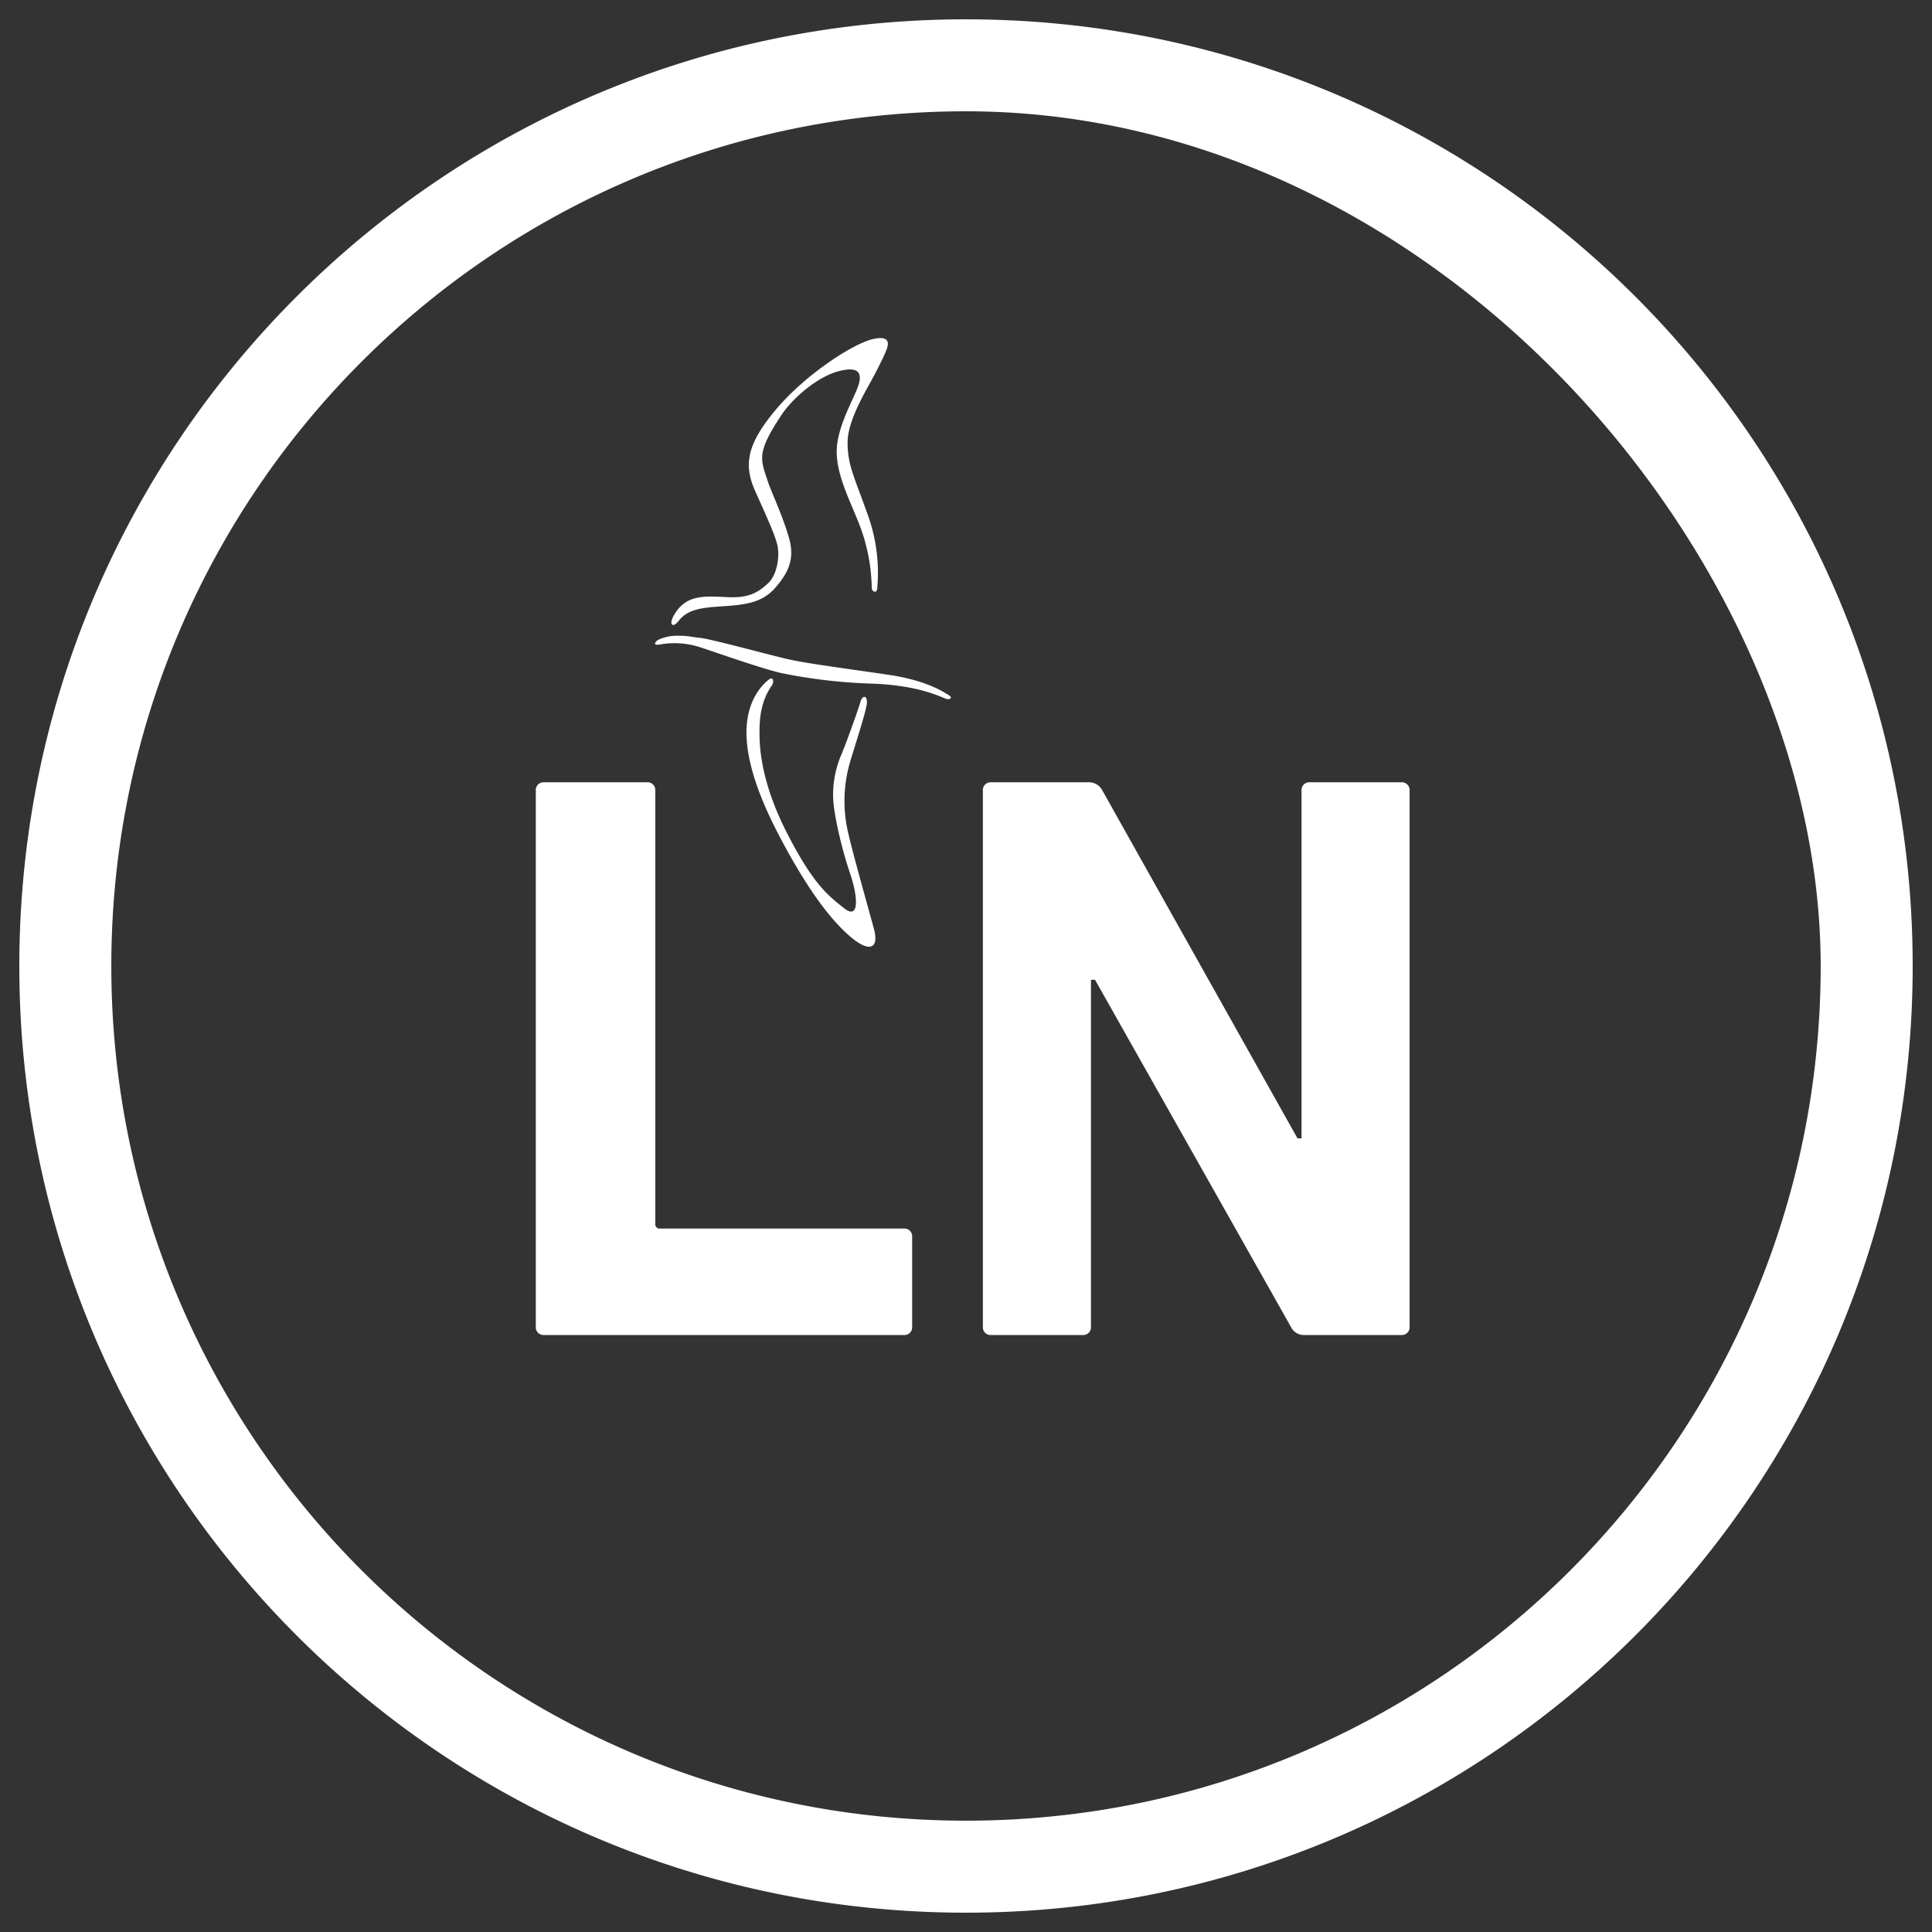 <svg xmlns="http://www.w3.org/2000/svg" width="1000" height="1000" fill="none"><rect width="100%" height="100%" fill="#333333" stroke="none"/><path fill="#fff" d="M508.73 409.12a4 4 0 0 1 1.162-3.04 4 4 0 0 1 3.038-1.17h50.49a7.79 7.79 0 0 1 7.15 4.21l101 180.07h2.1V409.12a4 4 0 0 1 4.21-4.21h47.52a4 4 0 0 1 4.21 4.21V686.8a4 4 0 0 1-1.17 3.038A4 4 0 0 1 725.4 691h-50.07a7.41 7.41 0 0 1-7.15-4.21L566.79 507.15h-2.11V686.8a4 4 0 0 1-1.162 3.04 4 4 0 0 1-3.038 1.17h-47.55a4 4 0 0 1-3.038-1.17 4 4 0 0 1-1.162-3.04zM277.33 686.8a4 4 0 0 0 4.21 4.21h186.38a4 4 0 0 0 4.21-4.21v-46.7a4 4 0 0 0-4.21-4.21H341.7a2.24 2.24 0 0 1-1.889-.631 2.25 2.25 0 0 1-.538-.87 2.24 2.24 0 0 1-.093-1.019V409.12a4 4 0 0 0-4.21-4.21h-53.43a4 4 0 0 0-4.21 4.21zm122.25-332.09c-6 8.39-6.47 18-6.47 24.29s.23 24.64 14 51.7 21.6 32.91 29.85 39.43c7.92 6.25 7.19-5.89 3-18.15-4.08-12-8.75-31.14-8.75-40.28a52.8 52.8 0 0 1 4.56-21.77c2.64-6.37 8.76-23.56 9.6-26.69s3.35-3.72 3.35.24-6.95 24.53-9.23 32.71a72 72 0 0 0-.84 33.3c2.7 12.47 12.82 47.61 13.91 52.18 2.59 10.95-4.48 12.22-18.58-2.77-12.28-13-23.39-32.46-30.46-45.92s-17.15-35-17.15-53.87S397 352.55 398 351.7c2.27-1.8 2.76 1.33 1.56 3zm-58.83-23.57c-1.47.88-3.37 3.24 1 2.41a43.1 43.1 0 0 1 19.15 1c4.2 1.2 33.31 11.62 43.86 13.91a277 277 0 0 0 46.61 5.38c19.78.72 31 4.75 37.79 7.67 2.44 1.05 4.34-.36 1.81-1.79s-10.87-7.44-31-10.44-43-5.87-53.51-8.4-38.46-10.1-43.93-10.7-6.95-1.23-12.23-1.1a22.3 22.3 0 0 0-9.53 2.07zm118.18-150.31c-.72 2-2.64 6.13-6.47 13.47s-13.75 23-13.75 34.75 3.45 17.66 10.52 37.62a88.4 88.4 0 0 1 4.86 37.4c0 3.49-2.84 2.29-2.88.24a95 95 0 0 0-7.38-35.23c-4.43-11.06-10.75-23.44-10.75-35.34s7.87-25.61 10.62-32.58 2.05-12.15-9.7-9-24.35 14.79-29.51 22.61c-13.19 20-10.9 22.78-6.83 35.1 1.46 4.41 7.71 17.73 10.83 28.91s-1.09 18.24-6.81 25c-6.11 7.21-13.52 9-24.76 9.83-11.76.84-20.35.95-25.56 7.66-3.24 4.16-5.21 2-2.73-2.48 6.18-11.12 15.53-10.31 28.07-9.7 10.19.5 15.37-2 20.86-7.2 5-4.72 6.13-14.8 4.7-20.21s-5.16-13.68-11.16-27-5.45-23.9 10.88-43.12c15.45-18.19 39.69-33.65 49.64-36s8 3.25 7.31 5.29zM942.38 500c0 244.32-198.06 442.38-442.38 442.38S57.62 744.32 57.62 500 255.68 57.61 500 57.61s442.38 233 442.38 442.39m47.62 0c0-270.62-219.38-490-490-490S10 229.38 10 500s219.38 490 490 490 490-219.38 490-490"/></svg>